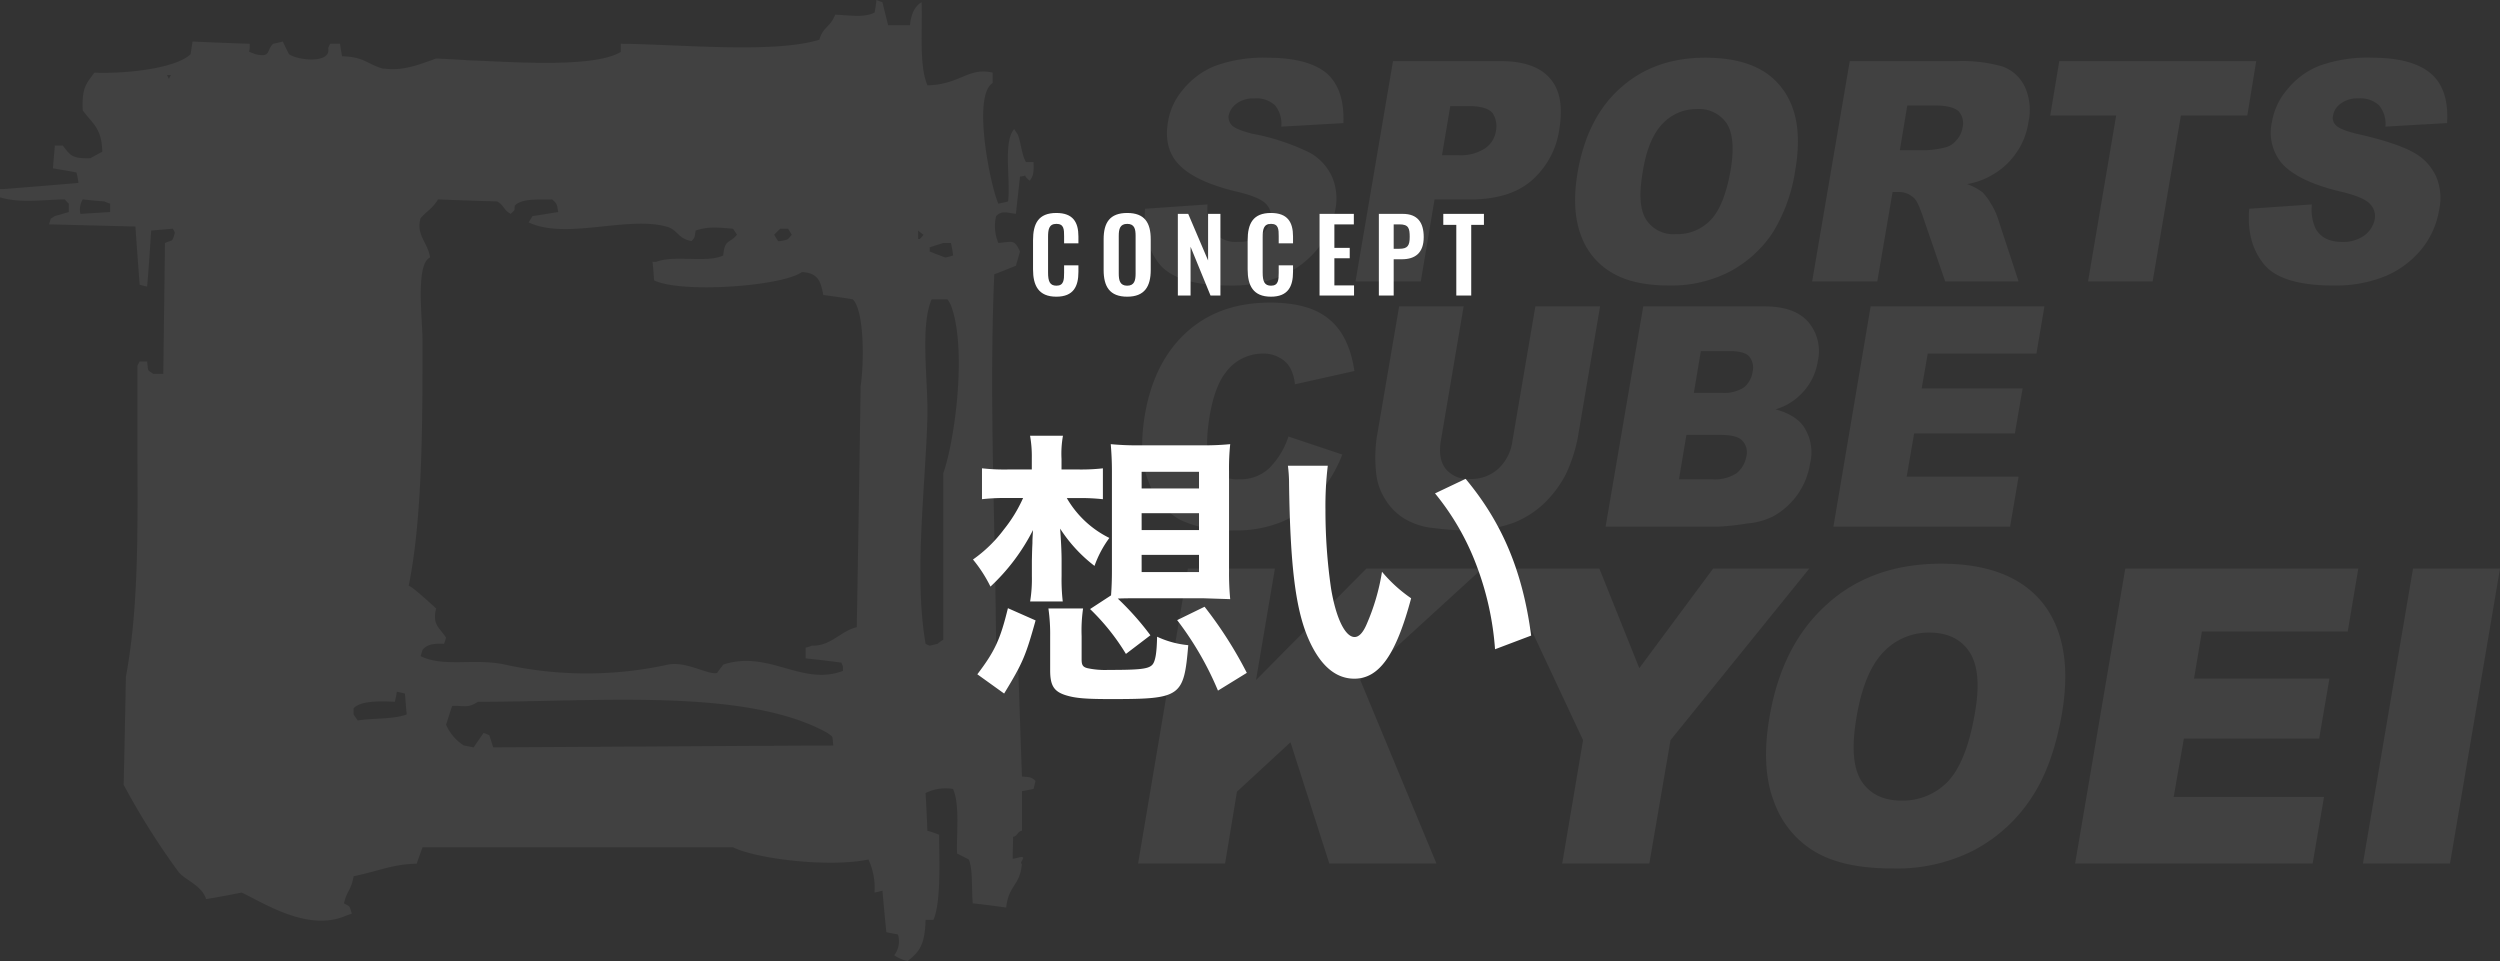 <svg xmlns="http://www.w3.org/2000/svg" width="446.211" height="171.528" viewBox="0 0 446.211 171.528">
  <rect x="0" y="0" width="446.211" height="171.528" fill="#333333" stroke="none"/>
  <g id="グループ_2466" data-name="グループ 2466" transform="translate(-736.695 -1528.629)">
    <g id="グループ_2271" data-name="グループ 2271" transform="translate(-32.305 1193.665)" opacity="0.07">
      <g id="グループ_1863" data-name="グループ 1863" transform="translate(769 334.964)">
        <path id="パス_3521" data-name="パス 3521" d="M334.551,350.043v-7.061c.716-.134,1.38-.245,2.061-.4.169-.512.227-.978.355-1.444-.757-.664-.908-.664-2.416-.763-.244-6.642-.46-13.353-.693-20v-.739c-2.031.4-1.641.343-2.125,2.229-1.03-.134-2.125-.262-3.12-.361a4.283,4.283,0,0,0-.373-.39c.582-.4,1.17-.739,1.7-1.083-.029-22.713-1.327-46.444-.332-69.308,1.327-.477,2.608-1.036,3.865-1.519.227-.85.495-1.682.722-2.567-1.03-2.136-1.176-1.746-3.853-1.5a7.655,7.655,0,0,1-.4-4.808c1.042-1.025,1.886-.576,3.533-.39.227-2.229.495-4.43.722-6.642,1.694-.227.215-.448,1.735.722.681-.838.745-1.531.681-3.324h-1.345c-.716-1.182-.856-3.149-1.409-4.79-.215-.39-.495-.739-.693-1.106-2.031,2.229-.605,9.284-1.1,12.911-.535.18-1.129.268-1.723.407-1.35-2.829-4.75-19.232-1.03-21.514v-1.868c-4.3-1.042-5.914,2.171-11.636,2.258-1.566-3.574-.832-10.763-1.048-14.826-1.28.739-1.909,2.264-2.066,4.1h-3.912c-.3-1.339-.693-2.765-1-4.1-.355-.122-.728-.256-1.077-.4a21,21,0,0,1-.338,2.241c-1.775.926-4.162.512-7.026.378-.92,2.334-2.171,2.13-2.817,4.465-8.073,2.515-24.983.826-35.449.728v1.461c-4.965,2.992-20.291,1.7-26.962,1.507-1.973-.145-3.964-.233-5.99-.338-2.6.92-5.739,2.258-9.11,1.822h-.338c-2.992-.85-3.33-2.113-7.34-2.218-.134-.774-.274-1.455-.367-2.235h-1.764a6.881,6.881,0,0,0-.361.78c.611,2.771-5.3,2.258-6.991,1.077-.378-.739-.745-1.5-1.1-2.253-.541.145-1.164.285-1.717.4-1.281,1.135-.3,2.538-3.178,1.857-1.764-.739-.867.052-1.013-1.857-3.434-.111-6.787-.25-10.21-.4-.111.751-.221,1.513-.343,2.253-2.584,2.555-11.642,3.533-17.171,3.3-1.473,2.014-2.253,2.654-2.078,6.735,1.665,2.311,3.423,3.149,3.481,7.387-.681.349-1.4.757-2.13,1.152-3.3.082-3.556-.495-4.907-2.264h-1.426c-.093,1.362-.25,2.689-.332,4.063,1.426.262,2.823.471,4.2.751a14.293,14.293,0,0,1,.343,1.857c-4.459.39-8.842.739-13.295,1.094h-.7V237c3.7,1.065,7.352.442,11.549.355a10.178,10.178,0,0,0,.728.763v1.5c-.815.221-1.677.5-2.491.716-1.042.722-.541.064-1.042,1.484,5.192.122,10.3.262,15.425.384.227,3.44.5,6.892.751,10.373a8.506,8.506,0,0,0,1.339.338c.3-3.324.5-6.63.722-9.989,1.31-.111,2.584-.227,3.859-.332a3.5,3.5,0,0,1,.367.722c-.489,1.769-.367,1.193-1.764,1.828-.093,7.771-.21,15.582-.3,23.353h-1.8c-1.135-.8-.844-.343-1.083-2.206h-1.339c-.163.262-.25.471-.4.745V279.6c0,15.2.4,29.692-2.055,42.975-.122,6.42-.244,12.887-.4,19.261a129.963,129.963,0,0,0,9.826,15.6c1.3,1.531,4.057,2.3,4.9,4.808,2.125-.343,4.249-.745,6.339-1.164,3.993,1.88,11.9,7.078,18.58,4.139.343-.116.733-.245,1.089-.39-.495-1.531-.227-1.17-1.4-1.822.466-2.224,1.321-2.363,1.711-4.837,4.6-.961,7.066-2.171,11.252-2.241.355-.972.7-1.979,1.054-2.939h55.4c4.238,2.1,17.189,3.65,24.185,2.189a12.034,12.034,0,0,1,1.083,5.9c.437-.082.949-.2,1.415-.338.209,2.462.448,4.936.7,7.416.658.146,1.4.274,2.061.4a4.037,4.037,0,0,1-.658,3.7,6.15,6.15,0,0,0,2.4,1.042c2.1-1.665,3.073-2.846,3.2-7.352h1.4c1.42-3.213,1.007-11.147,1.019-15.192-.669-.25-1.339-.507-2.1-.71-.082-2.235-.186-4.5-.326-6.723a7.992,7.992,0,0,1,4.907-.733c1.263,2.852.565,8.312.722,11.519.693.367,1.374.693,2.09,1.071.751,1.787.46,5.2.71,7.829,2,.2,3.976.477,5.955.745.483-4.109,2.462-3.824,2.817-7.823-.582,0,.664-1.182.035-1.182-.2-.116-1.42.344-1.676.274,0-1.758.058-2.159.058-3.894C333.806,351,333.7,350.171,334.551,350.043ZM171.8,239.617c-1.758.1-3.533.221-5.309.326a3.518,3.518,0,0,1,.425-2.584c1.228.14,2.532.274,3.824.355a10.717,10.717,0,0,0,1.059.407ZM182.29,215.85c-.081-.227-.239-.419-.326-.687h.693C182.5,215.431,182.406,215.623,182.29,215.85Zm109.14,26.741H292.8c.221.332.431.722.664,1.071-.774.885-.5.844-2.037,1.141h-.407c-.244-.378-.454-.751-.7-1.141C290.679,243.313,291.023,242.923,291.43,242.591Zm-75.414,87.772a10.254,10.254,0,0,1-.757-1.083v-1.1c1.321-1.38,4.791-1.263,7.352-1.152a16.175,16.175,0,0,0,.361-1.787c.483.087.978.2,1.438.32.122,1.24.192,2.485.326,3.719C222.325,330.2,218.455,329.921,216.016,330.363Zm24.156,4.8c-.21-.687-.442-1.42-.7-2.165a8.335,8.335,0,0,0-1.019-.413c-.6.85-1.2,1.775-1.781,2.579-.547-.093-1.176-.245-1.735-.338a8.282,8.282,0,0,1-3.172-3.7c.349-1.1.7-2.253,1.089-3.359,2-.111,2.73.506,4.575-.733,21.566,0,47.876-2.509,62.4,5.553,1.135.85.826.413,1.048,2.241C280.633,334.915,260.405,335.066,240.172,335.16Zm65.577-64.46q-.305,21.531-.687,43c-2.951.722-4.558,3.4-8.056,3.312a5,5,0,0,1-1.071.349v1.921c2.1.21,4.22.471,6.38.757.064.2.2.489.285.687v.786c-7.375,2.776-13.2-3.8-21.368-1.129-.326.471-.745.955-1.094,1.49-1.537.437-5.448-2.13-8.754-1.49a67.831,67.831,0,0,1-29.116,0c-5.536-1.182-10.926.541-15.058-1.514.146-.338.21-.71.355-1.112.838-1,1.932-1.153,3.83-1.077a10.418,10.418,0,0,0,.367-1.088c-1.158-1.84-2.509-2.282-1.77-5.227-.937-.826-4.1-3.8-4.9-4.057,2.468-12.049,2.468-29.11,2.468-43.732,0-3.848-1.286-13.679,1.35-14.855-.407-2.73-2.544-3.946-1.705-6.991,1.158-1.339,2.113-1.706,3.12-3.37,3.521.14,7.1.274,10.541.355,1.38.8,1.071,1.507,2.433,2.229.926-.9.588-.454.733-1.473,1.385-1.467,4.936-.972,6.677-1.112.832.821.8.623,1.065,2.258-1.5.221-3.033.5-4.575.716-.245.4-.466.722-.71,1.129,6.642,3.149,17.521-1.164,24.558.739,2.124.553,1.962,2.125,4.546,2.6.6-.751.495-.524.716-1.88,2.241-.762,3.912-.547,6.653-.332.244.332.483.722.716,1.071-1.316,1.636-2.165.693-2.451,3.7-2.829,1.4-8.749-.134-11.933,1.135h-.693c.14,1.088.2,2.229.291,3.312,4.715,2.346,22.765,1.1,26.38-1.478,2.91.157,3.365,1.665,3.813,4.092,1.781.233,3.51.483,5.256.768C306.4,257.178,306.4,266.375,305.749,270.7Zm12.329-24.418v-.361c.792-.279,1.636-.518,2.416-.78h1.385c.146.78.309,1.5.378,2.223a8.591,8.591,0,0,1-1.409.355c-.943-.355-1.886-.693-2.771-1.077Zm-2.066-1.857v-1.5a10.778,10.778,0,0,0,.966.739,6.033,6.033,0,0,1-.669.763Zm4.482,41.817v29.709a5.413,5.413,0,0,0-1.007.728c-.524.134-.966.221-1.409.332a5.943,5.943,0,0,1-.728-.332c-2.148-12.34.064-28.842.326-40.763.122-6.182-1.333-15.978.757-20.722h2.8a5.421,5.421,0,0,1,.646,1.088C324.8,264.1,322.531,280.6,320.493,286.242Z" transform="translate(-152.144 -201.77)" fill="#fff"/>
        <g id="グループ_1721" data-name="グループ 1721" transform="translate(203.861 10.297)">
          <path id="パス_3522" data-name="パス 3522" d="M187.306,230.5l11.158-.774a8.4,8.4,0,0,0,.716,4.342,4.971,4.971,0,0,0,4.686,2.34,6.559,6.559,0,0,0,4.051-1.158,5.132,5.132,0,0,0,1.833-2.87,3.239,3.239,0,0,0-.832-2.724c-.768-.821-2.532-1.595-5.559-2.282-4.86-1.187-8.2-2.823-10.047-4.79-1.822-1.909-2.451-4.517-1.915-7.579a11.64,11.64,0,0,1,2.608-5.687,14.263,14.263,0,0,1,5.757-4.3,25.2,25.2,0,0,1,9.447-1.473c4.8,0,8.306.943,10.495,2.759,2.165,1.909,3.155,4.855,3.009,8.912l-11.094.634a5.165,5.165,0,0,0-1.135-3.819,4.848,4.848,0,0,0-3.644-1.222,5.039,5.039,0,0,0-3.2.92,3.658,3.658,0,0,0-1.42,2.171,2.107,2.107,0,0,0,.588,1.706c.448.495,1.694,1,3.632,1.5a39.829,39.829,0,0,1,10.274,3.394,9.388,9.388,0,0,1,4,4.366,9.975,9.975,0,0,1,.547,5.838,16.137,16.137,0,0,1-3.2,7.014,17.122,17.122,0,0,1-6.4,4.8,23.5,23.5,0,0,1-9.278,1.694c-6.362,0-10.536-1.345-12.579-3.917C187.783,237.754,187.009,234.5,187.306,230.5Z" transform="translate(-186.792 -203.539)" fill="#fff"/>
          <path id="パス_3523" data-name="パス 3523" d="M200.4,203.644h19.226c4.173,0,7.13,1.077,8.877,3.172,1.764,2.061,2.206,5.058,1.595,8.917a14.918,14.918,0,0,1-5.017,9.284c-2.631,2.247-6.31,3.324-10.955,3.324h-6.31l-2.451,14.622H193.708Zm8.749,16.787h2.841a7.989,7.989,0,0,0,4.884-1.246,4.581,4.581,0,0,0,1.9-3.1,4.283,4.283,0,0,0-.6-3.161c-.652-.809-2.1-1.251-4.255-1.251h-3.294Z" transform="translate(-155.633 -203.033)" fill="#fff"/>
          <path id="パス_3524" data-name="パス 3524" d="M200.916,223.848c1.141-6.409,3.656-11.432,7.713-14.983q5.963-5.326,15.047-5.326c6.286,0,10.774,1.723,13.522,5.221,2.806,3.5,3.644,8.411,2.55,14.785a29.294,29.294,0,0,1-4.1,11.327,21.2,21.2,0,0,1-7.6,6.851,22.763,22.763,0,0,1-10.85,2.48q-6.252,0-10.035-2.195a12.586,12.586,0,0,1-5.658-6.705C200.34,232.259,200.113,228.452,200.916,223.848Zm11.607.041c-.7,3.97-.512,6.834.617,8.568a5.77,5.77,0,0,0,5.285,2.573,8.174,8.174,0,0,0,6.187-2.5c1.659-1.7,2.881-4.756,3.626-9.162q.891-5.588-.745-8.108a5.984,5.984,0,0,0-5.378-2.55,8.3,8.3,0,0,0-6.048,2.6C214.351,217.1,213.14,219.925,212.523,223.889Z" transform="translate(-123.172 -203.539)" fill="#fff"/>
          <path id="パス_3525" data-name="パス 3525" d="M207.71,242.964l6.711-39.32h19.22a26.074,26.074,0,0,1,8.039.955,7.049,7.049,0,0,1,3.987,3.615,10,10,0,0,1,.646,6.339,12.64,12.64,0,0,1-2.3,5.658,12.866,12.866,0,0,1-4.3,3.83,12.631,12.631,0,0,1-4.348,1.548,10.374,10.374,0,0,1,2.765,1.473,10.144,10.144,0,0,1,1.525,2.084,11.515,11.515,0,0,1,1.17,2.445l3.731,11.374H231.453l-4.121-11.985c-.553-1.543-1.019-2.637-1.607-3.033a3.724,3.724,0,0,0-2.631-.937H222.07l-2.73,15.955Zm15.658-23.423h4.837a17.743,17.743,0,0,0,3.12-.46,3.571,3.571,0,0,0,2.09-1.275,4.308,4.308,0,0,0,1.135-2.264,3.243,3.243,0,0,0-.652-2.9c-.675-.658-2.037-1.071-4.15-1.071h-5.058Z" transform="translate(-88.132 -203.033)" fill="#fff"/>
          <path id="パス_3526" data-name="パス 3526" d="M216.628,203.644H251.78l-1.589,9.715H238.334l-5.041,29.6H221.762l5.017-29.6H215.01Z" transform="translate(-52.94 -203.033)" fill="#fff"/>
          <path id="パス_3527" data-name="パス 3527" d="M221.172,230.5l11.188-.774a8.1,8.1,0,0,0,.675,4.342c.9,1.566,2.462,2.352,4.7,2.352a6.454,6.454,0,0,0,4.016-1.17,4.792,4.792,0,0,0,1.822-2.87,3.07,3.07,0,0,0-.838-2.724c-.716-.821-2.52-1.589-5.518-2.282-4.86-1.176-8.19-2.823-10.058-4.79A8.5,8.5,0,0,1,225.229,215a11.919,11.919,0,0,1,2.643-5.687,14.066,14.066,0,0,1,5.733-4.3,25.347,25.347,0,0,1,9.488-1.473c4.785,0,8.231.943,10.425,2.759,2.253,1.909,3.225,4.855,2.968,8.912l-11.013.634a5.093,5.093,0,0,0-1.141-3.813,4.937,4.937,0,0,0-3.685-1.228,4.827,4.827,0,0,0-3.132.931,3.206,3.206,0,0,0-1.38,2.159,1.754,1.754,0,0,0,.518,1.706c.425.495,1.665,1,3.609,1.5,4.907,1.088,8.312,2.253,10.32,3.394a9.268,9.268,0,0,1,4,4.366,9.8,9.8,0,0,1,.489,5.838,14.97,14.97,0,0,1-3.137,7.014,16.738,16.738,0,0,1-6.409,4.8,23.538,23.538,0,0,1-9.313,1.694c-6.339,0-10.53-1.345-12.5-3.917C221.678,237.754,220.834,234.5,221.172,230.5Z" transform="translate(-23.583 -203.539)" fill="#fff"/>
          <path id="パス_3528" data-name="パス 3528" d="M213.274,234.944l9.61,3.225a24.225,24.225,0,0,1-4.517,7.439,16.626,16.626,0,0,1-6.246,4.558,21.48,21.48,0,0,1-8.487,1.548,21.2,21.2,0,0,1-9.674-1.88,12.362,12.362,0,0,1-5.547-6.566c-1.362-3.114-1.577-7.136-.8-12,1.077-6.479,3.62-11.467,7.515-14.971,3.911-3.533,8.859-5.25,14.878-5.25,4.715,0,8.242,1,10.6,3.033,2.363,1.95,3.83,5.029,4.441,9.179l-10.623,2.375a7.942,7.942,0,0,0-.669-2.59,4.583,4.583,0,0,0-2.031-2.136,5.614,5.614,0,0,0-3-.757,8.169,8.169,0,0,0-6.624,3.341c-1.3,1.63-2.264,4.179-2.876,7.707-.728,4.383-.582,7.357.407,8.952a5.179,5.179,0,0,0,4.849,2.427,7.424,7.424,0,0,0,5.384-2A14.27,14.27,0,0,0,213.274,234.944Z" transform="translate(-187.167 -167.335)" fill="#fff"/>
          <path id="パス_3529" data-name="パス 3529" d="M222.879,211.164h11.554l-3.987,23.475a27.017,27.017,0,0,1-2.16,6.548,19.621,19.621,0,0,1-4.156,5.431,17.1,17.1,0,0,1-5.14,3.178,23.626,23.626,0,0,1-8.4,1.362,48.39,48.39,0,0,1-5.844-.419,12.3,12.3,0,0,1-5.134-1.624,10.088,10.088,0,0,1-3.44-3.37,10.61,10.61,0,0,1-1.676-4.534,25.54,25.54,0,0,1,.058-6.572l4.011-23.475h11.514l-4.063,23.976c-.355,2.16-.093,3.784.856,5.023a5.2,5.2,0,0,0,4.4,1.81,7.156,7.156,0,0,0,4.971-1.81,8.225,8.225,0,0,0,2.549-5.023Z" transform="translate(-152.702 -166.78)" fill="#fff"/>
          <path id="パス_3530" data-name="パス 3530" d="M208.1,211.164h21.613c3.609,0,6.223.908,7.87,2.817a8.025,8.025,0,0,1,1.676,6.962,10.474,10.474,0,0,1-3.1,5.99,10.365,10.365,0,0,1-4.447,2.608c2.532.681,4.383,1.868,5.309,3.533a8.322,8.322,0,0,1,.844,6.193,13.058,13.058,0,0,1-2.259,5.536,13.26,13.26,0,0,1-4.36,3.865,12.759,12.759,0,0,1-4.61,1.251,44.347,44.347,0,0,1-5.3.571H201.376Zm6.379,30.862h5.92a7.07,7.07,0,0,0,4.389-1.106,4.932,4.932,0,0,0,1.717-3,2.958,2.958,0,0,0-.722-2.777c-.664-.751-2.049-1.042-4.1-1.042h-5.873Zm2.654-15.425h4.994a6.493,6.493,0,0,0,3.946-.972,4.448,4.448,0,0,0,1.548-2.823,3.123,3.123,0,0,0-.594-2.683c-.617-.681-1.8-.972-3.492-.972h-5.151Z" transform="translate(-118.667 -166.78)" fill="#fff"/>
          <path id="パス_3531" data-name="パス 3531" d="M215.009,211.164h31.019L244.6,219.6H225.2l-1.077,6.2h18.015l-1.385,8.044H222.774l-1.333,7.718h19.977l-1.519,8.923H208.362Z" transform="translate(-84.989 -166.78)" fill="#fff"/>
        </g>
        <g id="グループ_1723" data-name="グループ 1723" transform="translate(203.129 100.607)">
          <g id="グループ_1722" data-name="グループ 1722">
            <path id="パス_3532" data-name="パス 3532" d="M195.923,219.206h15.542l-3.37,19.884,19.68-19.884h20.676L226.7,239.09l13.6,32.754H221.174L214.242,250.2l-9.552,8.818-2.119,12.823h-15.53Z" transform="translate(-187.041 -218.321)" fill="#fff"/>
            <path id="パス_3533" data-name="パス 3533" d="M198.22,219.206h17.27l7.119,17.759,13.167-17.759h17.166l-24.756,30.612L224.4,271.844H208.849l3.719-22.026Z" transform="translate(-133.149 -218.321)" fill="#fff"/>
            <path id="パス_3534" data-name="パス 3534" d="M206.931,246.342c1.49-8.644,4.907-15.291,10.3-20.094,5.344-4.82,12.154-7.194,20.332-7.194,8.283,0,14.383,2.334,18.149,7.066,3.69,4.7,4.843,11.281,3.388,19.779-1.089,6.147-2.87,11.158-5.53,15.1a27.783,27.783,0,0,1-10.14,9.191,30.2,30.2,0,0,1-14.54,3.266c-5.687,0-10.186-.908-13.586-2.829a16.9,16.9,0,0,1-7.532-8.941C206.139,257.576,205.865,252.442,206.931,246.342Zm15.542,0c-.943,5.349-.634,9.168.844,11.5,1.513,2.3,3.882,3.492,7.1,3.492a11.114,11.114,0,0,0,8.37-3.44c2.154-2.3,3.8-6.339,4.8-12.259q1.292-7.387-1-10.844c-1.531-2.3-3.906-3.434-7.171-3.434a11.088,11.088,0,0,0-8.161,3.475C224.969,237.2,223.386,241,222.472,246.342Z" transform="translate(-94.216 -219.054)" fill="#fff"/>
            <path id="パス_3535" data-name="パス 3535" d="M224.721,219.206h41.6l-1.892,11.228H238.405l-1.409,8.4h24.168l-1.834,10.71H235.186l-1.822,10.413H260.2l-2.032,11.886h-42.4Z" transform="translate(-48.525 -218.321)" fill="#fff"/>
            <path id="パス_3536" data-name="パス 3536" d="M233.539,219.206h15.53l-8.923,52.638H224.6Z" transform="translate(-5.986 -218.321)" fill="#fff"/>
          </g>
        </g>
      </g>
    </g>
    <path id="パス_3793" data-name="パス 3793" d="M-31.616-32.448a36.536,36.536,0,0,1,4.16.208v-5.512a34.9,34.9,0,0,1-4.264.208h-3.12v-1.872a18.021,18.021,0,0,1,.26-4.16h-5.876a21.171,21.171,0,0,1,.312,4v2.028h-4.108a36.049,36.049,0,0,1-4.784-.208v5.512a36.8,36.8,0,0,1,4.68-.208H-41.7a25.35,25.35,0,0,1-3.432,5.616,24.169,24.169,0,0,1-5.512,5.356,24.627,24.627,0,0,1,3.12,4.836,35.993,35.993,0,0,0,7.592-10.088c-.1,1.768-.1,1.768-.1,2.34-.052,1.092-.052,1.092-.1,3.12v2.756a24.68,24.68,0,0,1-.312,4.524h5.824a33.612,33.612,0,0,1-.208-4.524v-2.86c0-1.352-.1-3.484-.26-5.616a26.352,26.352,0,0,0,6.136,6.656,19.135,19.135,0,0,1,2.652-4.992A17.859,17.859,0,0,1-33.9-32.448Zm1.872,19.812a39.354,39.354,0,0,1,6.4,8.008l4.368-3.328A50.389,50.389,0,0,0-24.8-14.508c1.3-.052,2.184-.052,3.432-.052H-9.516l4.784.156a48.308,48.308,0,0,1-.208-5.044V-37.232a41.25,41.25,0,0,1,.208-4.836,46.631,46.631,0,0,1-4.992.208H-21.06a46.631,46.631,0,0,1-4.992-.208c.1,1.248.208,2.808.208,4.836V-19.5c0,1.664-.052,3.016-.156,4.42Zm9.2-24.492H-10.3v2.964H-20.54Zm0,7.384H-10.3v3.016H-20.54Zm0,7.436H-10.3v3.068H-20.54ZM-45.084,2.444c3.328-5.46,3.848-6.708,5.616-13.052l-4.94-2.184c-1.352,5.564-2.34,7.7-5.46,11.8ZM-31.252-7.8a27.383,27.383,0,0,1,.26-4.94H-37.18a32.362,32.362,0,0,1,.312,4.94v6.084c0,2.652.624,3.744,2.652,4.42,1.768.572,3.588.728,8.216.728,12.48,0,13-.364,13.78-9.62A16.867,16.867,0,0,1-17.784-7.7c-.052,2.912-.312,4.472-.884,5.044-.728.728-2.288.884-7.8.884a14.845,14.845,0,0,1-3.744-.312c-.832-.208-1.04-.572-1.04-1.56ZM-1.768-1.248a73.06,73.06,0,0,0-7.54-11.8L-14.2-10.66A56.43,56.43,0,0,1-6.916,1.924ZM5.564-38.22a24.847,24.847,0,0,1,.208,3.328c.208,14.4,1.144,21.944,3.276,27.144,2.08,4.992,4.888,7.54,8.372,7.54,4.42,0,7.436-4.212,10.14-14.352a25.668,25.668,0,0,1-5.2-4.732A38.336,38.336,0,0,1,19.6-9.88c-.624,1.456-1.352,2.236-2.132,2.236-1.664,0-3.328-3.328-4.212-8.736a97.31,97.31,0,0,1-.988-13.936,60.451,60.451,0,0,1,.416-7.9Zm26.26,4.94a45.389,45.389,0,0,1,7.384,12.792A52.715,52.715,0,0,1,42.536-5.46L48.984-7.9c-1.508-11.44-5.148-20.124-11.7-27.976Z" transform="translate(961 1649.971)" fill="#fff"/>
    <path id="パス_3794" data-name="パス 3794" d="M-35.766.2c3.078,0,3.942-1.854,3.942-4.428V-5.4H-34.38v1.314c0,1.3-.054,2.322-1.368,2.322-1.17,0-1.494-.756-1.494-2.34v-6.318c0-1.332.126-2.376,1.494-2.376,1.35,0,1.368.99,1.368,2.214v1.26h2.556v-1.224c0-2.538-.954-4.194-3.942-4.194-3.2,0-4.158,1.89-4.158,4.878v5.2C-39.924-1.818-38.97.2-35.766.2Zm12.654,0c3.114,0,4.194-1.836,4.194-4.77v-5.472c0-2.952-1.08-4.7-4.194-4.7-3.132,0-4.212,1.746-4.212,4.7v5.472C-27.324-1.62-26.262.2-23.112.2Zm0-1.962c-1.314,0-1.512-.972-1.512-2.178v-6.714c0-1.224.216-2.142,1.512-2.142s1.494.918,1.494,2.142v6.714C-21.618-2.736-21.816-1.764-23.112-1.764ZM-14.076,0h2.268V-8.712L-8.244,0H-6.48V-14.58h-2.2v8.316l-3.546-8.316h-1.854ZM2.538.2C5.616.2,6.48-1.656,6.48-4.23V-5.4H3.924v1.314c0,1.3-.054,2.322-1.368,2.322-1.17,0-1.494-.756-1.494-2.34v-6.318c0-1.332.126-2.376,1.494-2.376,1.35,0,1.368.99,1.368,2.214v1.26H6.48v-1.224c0-2.538-.954-4.194-3.942-4.194-3.2,0-4.158,1.89-4.158,4.878v5.2C-1.62-1.818-.666.2,2.538.2ZM11.214,0H17.37V-1.818H13.86V-6.66H16.6V-8.514H13.86v-4.194h3.474V-14.58h-6.12ZM21.8,0h2.646V-6.48H25.9c2.358,0,3.906-1.1,3.906-3.96,0-2.628-1.116-4.14-3.726-4.14H21.8Zm2.646-8.352v-4.356H25.47c1.638,0,1.836.684,1.836,2.25,0,1.548-.378,2.106-1.836,2.106ZM35.622,0h2.664V-12.618h2.268V-14.58H33.3v1.962h2.322Z" transform="translate(961 1581.383)" fill="#fff"/>
  </g>
</svg>
